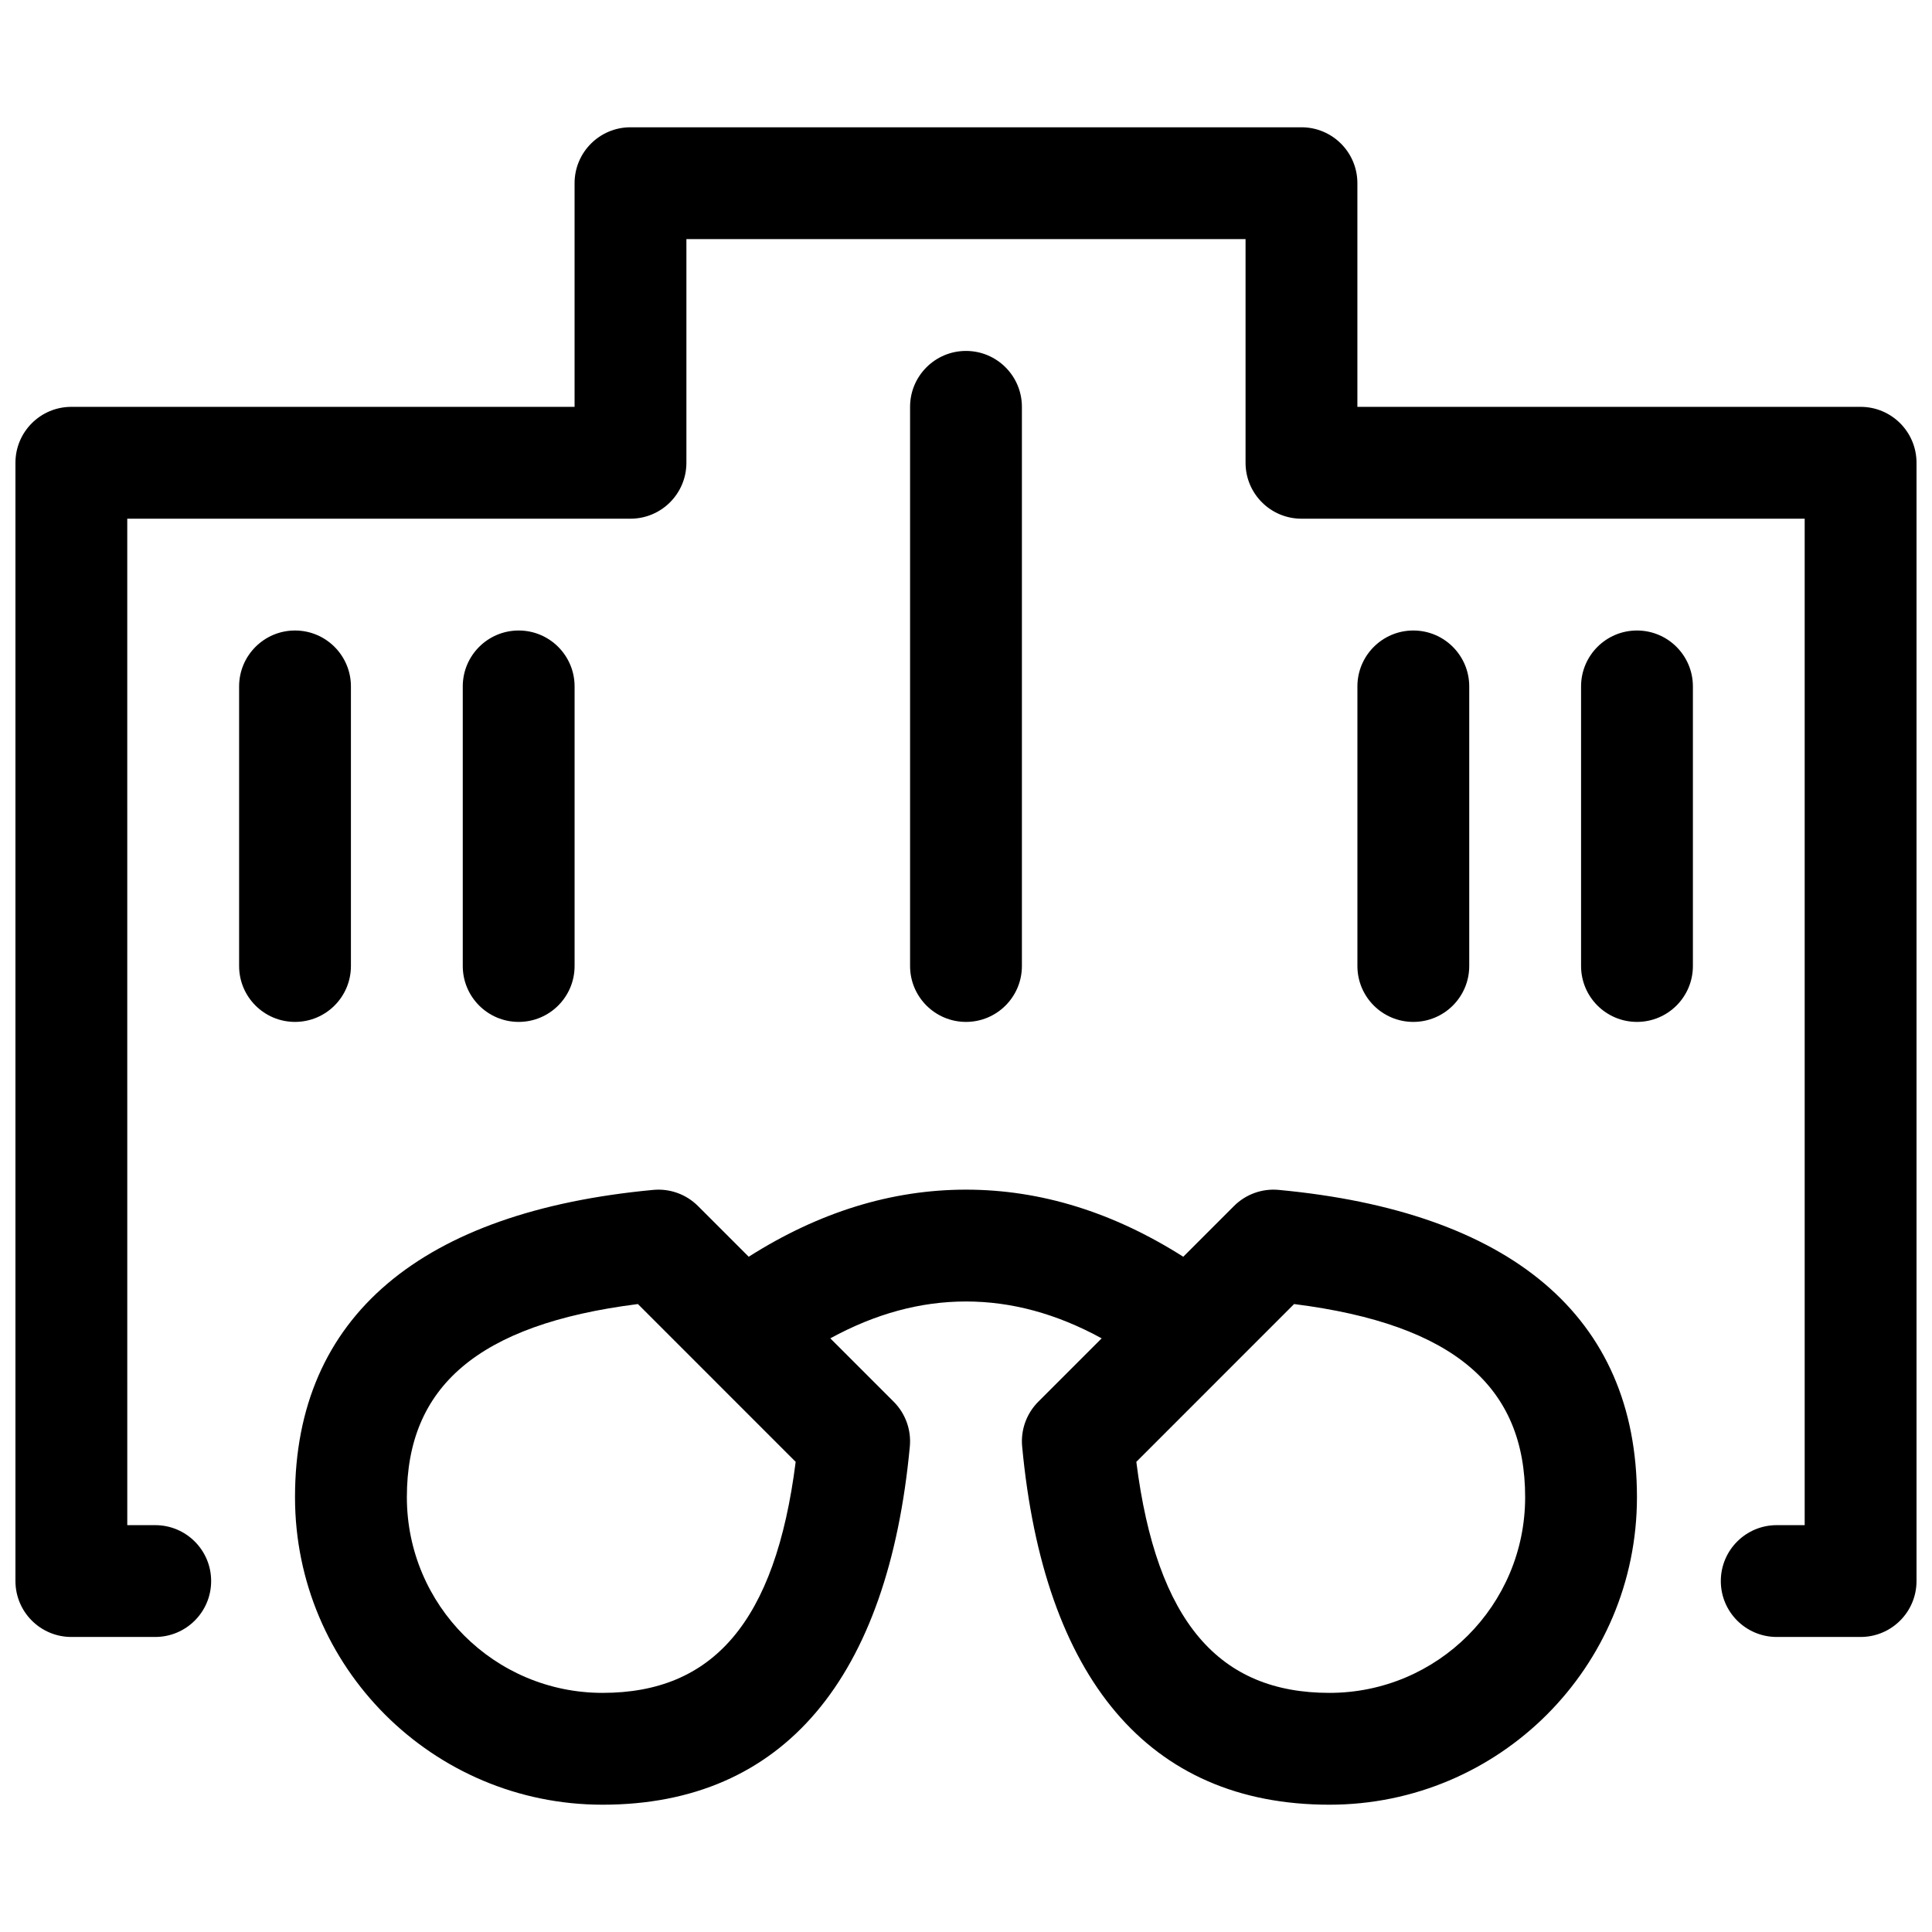 <?xml version="1.0" encoding="UTF-8"?>
<!-- Uploaded to: ICON Repo, www.svgrepo.com, Generator: ICON Repo Mixer Tools -->
<svg width="800px" height="800px" version="1.1" viewBox="144 144 512 512" xmlns="http://www.w3.org/2000/svg">
 <defs>
  <clipPath id="a">
   <path d="m148.09 177h503.81v446h-503.81z"/>
  </clipPath>
 </defs>
 <g clip-path="url(#a)">
  <path d="m177.73 548.18h7.406c8.188 0 14.82 6.633 14.82 14.816s-6.633 14.816-14.82 14.816h-22.227c-8.184 0-14.816-6.633-14.816-14.816v-296.36c0-8.184 6.633-14.816 14.816-14.816h133.36v-59.273c0-8.184 6.633-14.816 14.816-14.816h177.82c8.184 0 14.816 6.633 14.816 14.816v59.273h133.36c8.184 0 14.816 6.633 14.816 14.816v296.36c0 8.184-6.633 14.816-14.816 14.816h-22.227c-8.184 0-14.82-6.633-14.82-14.816s6.637-14.816 14.82-14.816h7.406v-266.72h-133.36c-8.184 0-14.816-6.637-14.816-14.82v-59.27h-148.18v59.27c0 8.184-6.637 14.82-14.82 14.82h-133.36zm207.45-296.36c0-8.184 6.637-14.82 14.82-14.82s14.816 6.637 14.816 14.82v148.18c0 8.184-6.633 14.816-14.816 14.816s-14.82-6.633-14.82-14.816zm177.82 74.09c0-8.184 6.633-14.82 14.816-14.82s14.82 6.637 14.82 14.82v74.09c0 8.184-6.637 14.816-14.82 14.816s-14.816-6.633-14.816-14.816zm-59.273 0c0-8.184 6.637-14.82 14.82-14.82 8.184 0 14.816 6.637 14.816 14.82v74.09c0 8.184-6.633 14.816-14.816 14.816-8.184 0-14.82-6.633-14.82-14.816zm-237.09 0c0-8.184 6.633-14.82 14.82-14.82 8.184 0 14.816 6.637 14.816 14.82v74.09c0 8.184-6.633 14.816-14.816 14.816-8.188 0-14.82-6.633-14.82-14.816zm-59.27 0c0-8.184 6.633-14.82 14.816-14.82s14.816 6.637 14.816 14.82v74.09c0 8.184-6.633 14.816-14.816 14.816s-14.816-6.633-14.816-14.816zm250.21 151.14 13.441-13.441c3.117-3.117 7.465-4.688 11.859-4.273 61.199 5.727 94.934 33.328 94.934 81.434 0 45.008-36.488 81.496-81.496 81.496-48.105 0-75.707-33.734-81.434-94.934-0.414-4.394 1.156-8.738 4.273-11.859l16.797-16.797c-12-6.566-23.945-9.77-35.953-9.77s-23.957 3.203-35.957 9.77l16.797 16.797c3.121 3.121 4.688 7.465 4.277 11.859-5.731 61.199-33.332 94.934-81.434 94.934-45.012 0-81.5-36.488-81.5-81.496 0-48.105 33.734-75.707 94.934-81.434 4.394-0.414 8.742 1.156 11.859 4.273l13.441 13.441c18.527-11.77 37.781-17.781 57.582-17.781 19.797 0 39.051 6.012 57.578 17.781zm-153.89 115.58c29.117 0 45.785-18.613 51.176-61.227l-41.812-41.816c-42.613 5.391-61.227 22.059-61.227 51.18 0 28.641 23.219 51.863 51.863 51.863zm192.63 0c28.641 0 51.863-23.223 51.863-51.863 0-29.121-18.617-45.789-61.23-51.18l-41.812 41.816c5.391 42.613 22.059 61.227 51.18 61.227z"/>
 </g>
</svg>